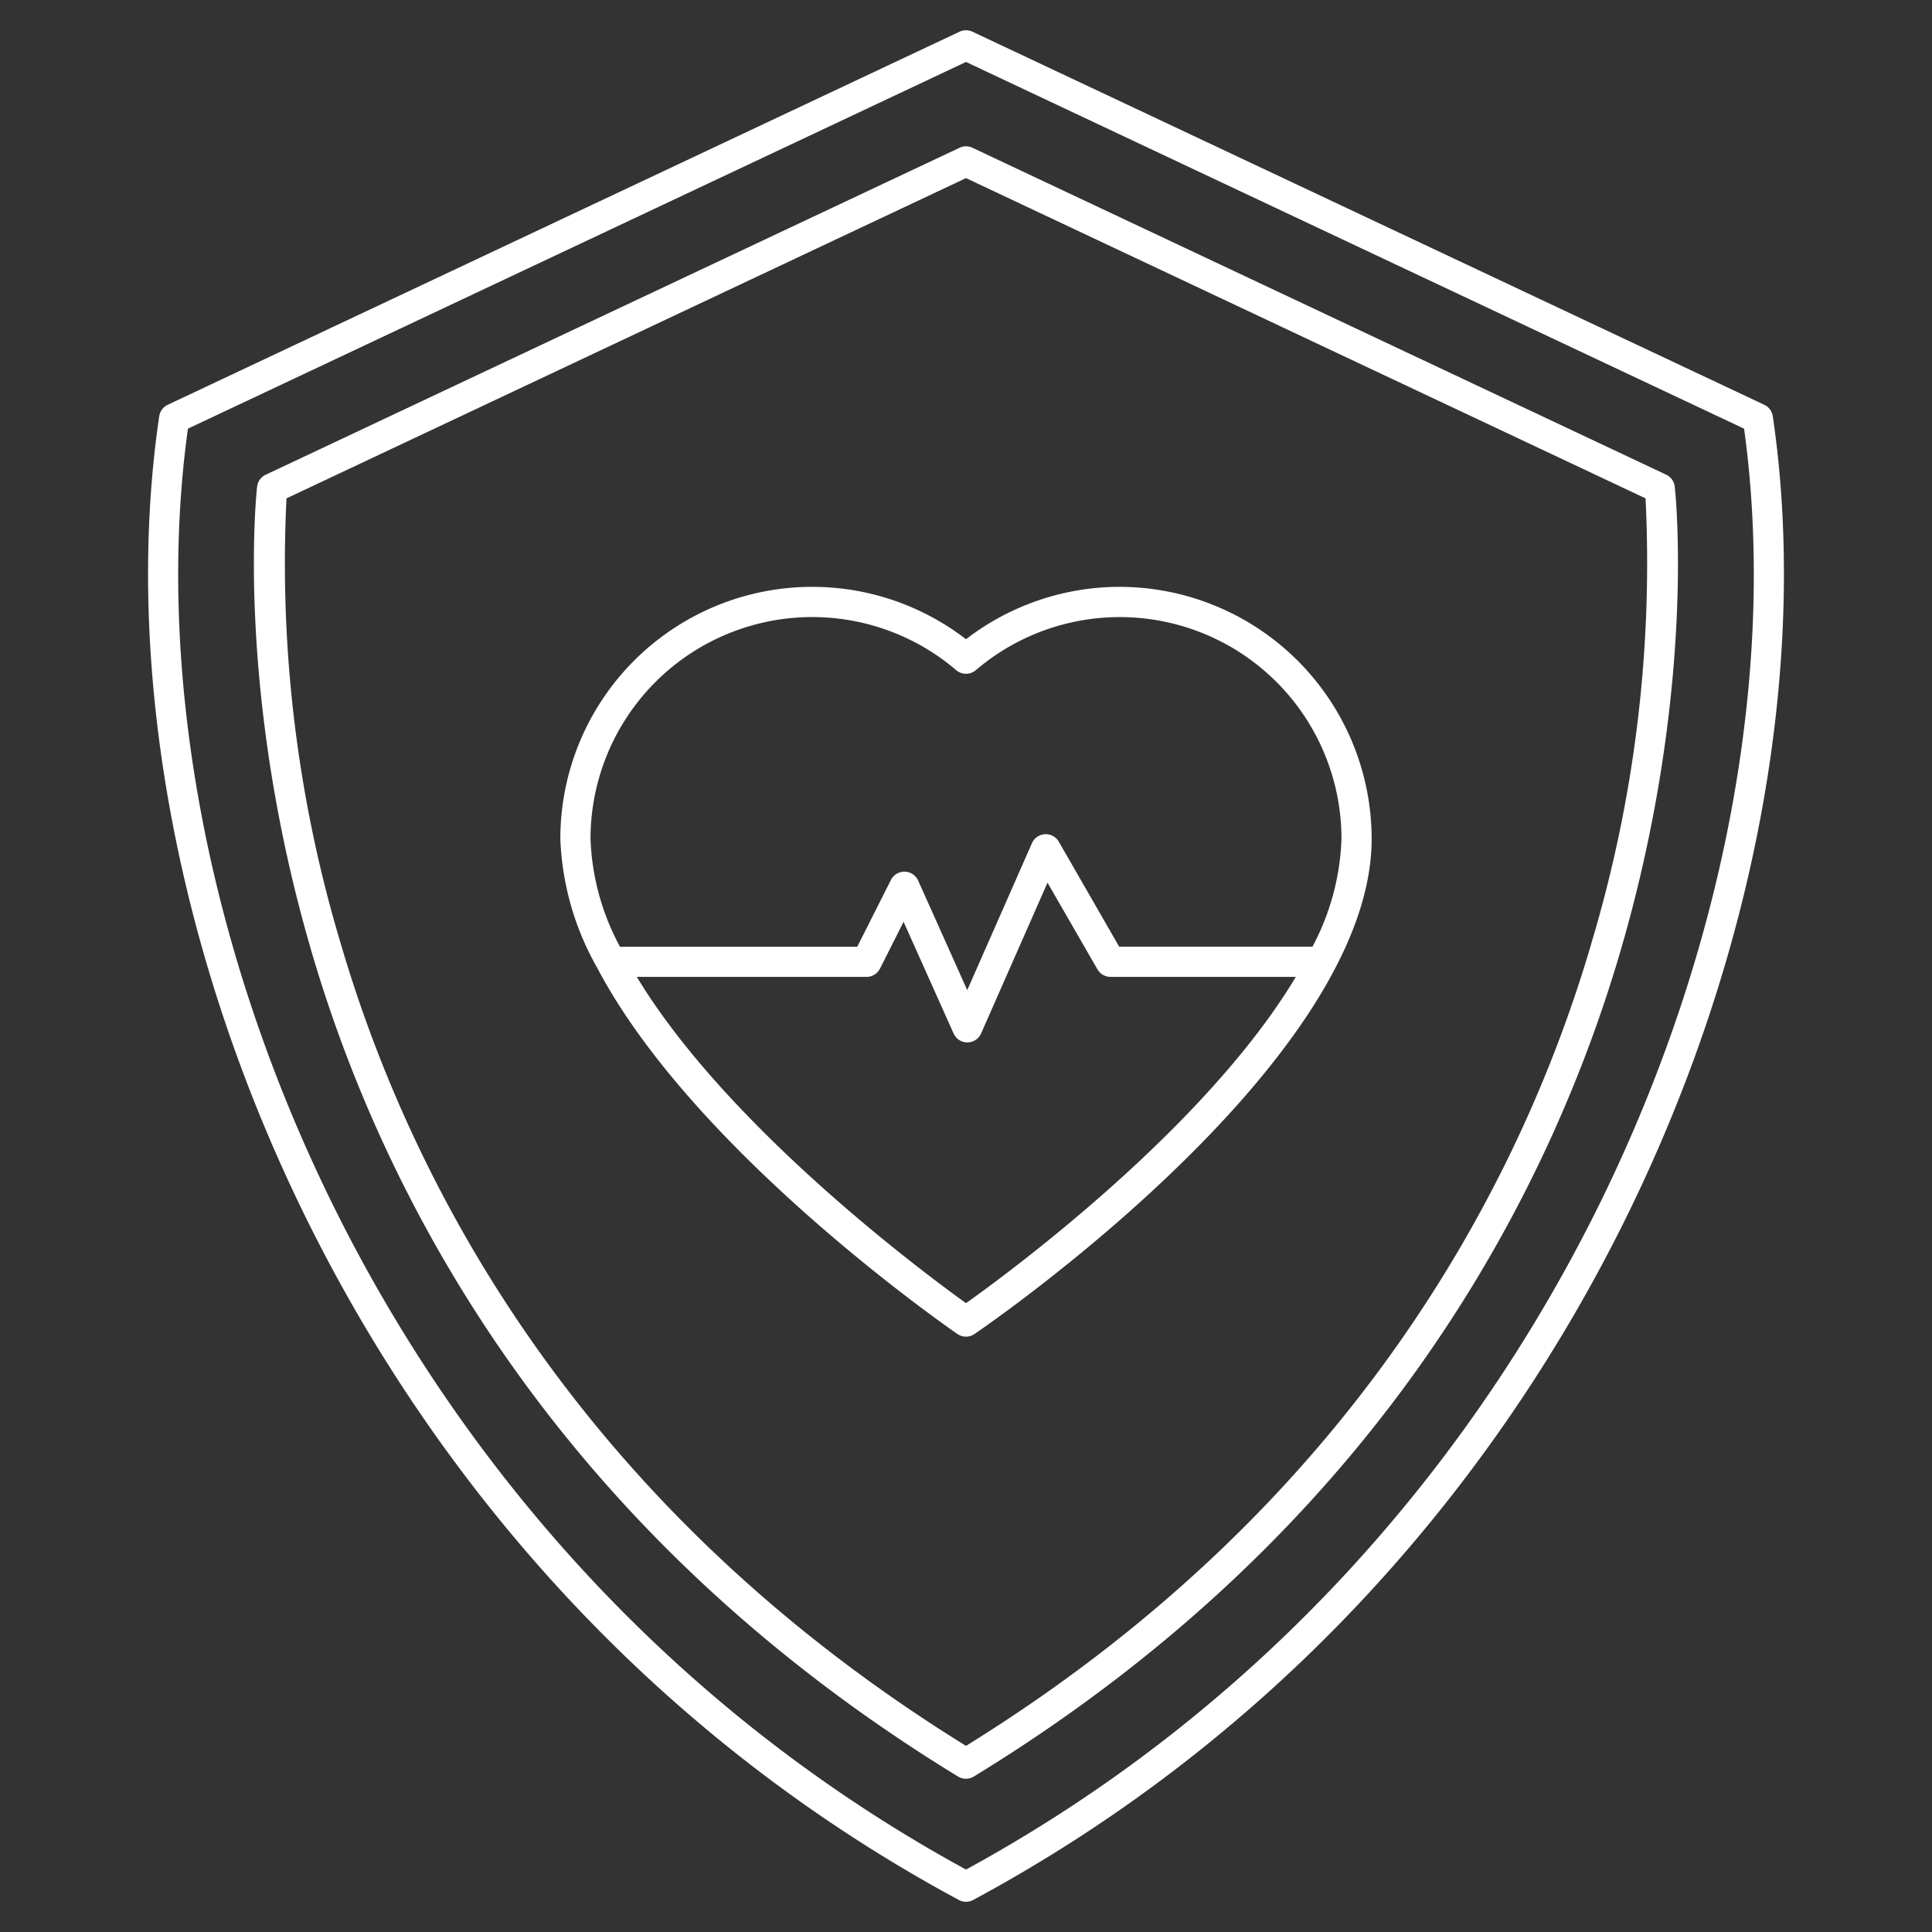 <svg xmlns:xlink="http://www.w3.org/1999/xlink" version="1.1" height="300" width="300" viewBox="0 0 128 128" data-name="Line icon" id="Line_icon" xmlns="http://www.w3.org/2000/svg"><rect x="0" y="0" width="128" height="128" fill="#333333" stroke="none"/><g transform="matrix(1,0,0,1,0,0)" height="100%" width="100%"><path stroke-opacity="1" stroke="none" data-original-color="#000000ff" fill-opacity="1" fill="#ffffff" d="M74.176,38.88A16.7,16.7,0,0,0,64,42.35,16.689,16.689,0,0,0,37.124,55.58,18.661,18.661,0,0,0,39.555,64.1c0,.009.009.015.013.024,6.356,12.078,23,23.659,23.865,24.257a1,1,0,0,0,1.13,0c1.075-.732,26.313-18.105,26.313-32.808A16.719,16.719,0,0,0,74.176,38.88ZM64,86.338C61.142,84.283,48.187,74.65,42.191,64.721H57.41a1,1,0,0,0,.893-.55l1.562-3.1,3.314,7.4a1,1,0,0,0,.912.592h0a1,1,0,0,0,.912-.6L69.4,58.479l3.308,5.741a1,1,0,0,0,.866.5H85.853C79.879,74.707,66.875,84.3,64,86.338ZM86.954,62.721H74.15l-4-6.952a.988.988,0,0,0-.92-.5,1,1,0,0,0-.862.595L64.083,65.6l-3.252-7.258a1,1,0,0,0-1.806-.042l-2.231,4.426H41.076a16.208,16.208,0,0,1-1.952-7.141A14.689,14.689,0,0,1,63.351,44.4a1,1,0,0,0,1.3,0A14.689,14.689,0,0,1,88.876,55.58,16.337,16.337,0,0,1,86.954,62.721Z"></path><path stroke-opacity="1" stroke="none" data-original-color="#000000ff" fill-opacity="1" fill="#ffffff" d="M117.451,27.578a1,1,0,0,0-.562-.759L64.427,2.1a1,1,0,0,0-.854,0L11.111,26.819a1,1,0,0,0-.562.759c-4.622,31.347,12.374,76.453,52.977,98.3a1,1,0,0,0,.948,0C105.077,104.031,122.073,58.925,117.451,27.578ZM64,123.863C24.768,102.475,8.214,58.927,12.451,28.4L64,4.105,115.549,28.4C119.786,58.927,103.232,102.475,64,123.863Z"></path><path stroke-opacity="1" stroke="none" data-original-color="#000000ff" fill-opacity="1" fill="#ffffff" d="M110.4,31.454,64.427,9.79a1,1,0,0,0-.854,0L17.6,31.454a1,1,0,0,0-.568.8c-.06.547-1.417,13.6,3.6,30.765,4.63,15.831,15.82,38.169,42.842,54.682a1,1,0,0,0,1.042,0c27.022-16.513,38.212-38.851,42.842-54.682,5.018-17.16,3.661-30.218,3.6-30.765A1,1,0,0,0,110.4,31.454Zm-4.977,31.082C100.911,77.9,90.065,99.542,64,115.668,37.935,99.542,27.089,77.9,22.581,62.536a87.615,87.615,0,0,1-3.6-29.518L64,11.8l45.022,21.218A87.615,87.615,0,0,1,105.419,62.536Z"></path></g></svg>